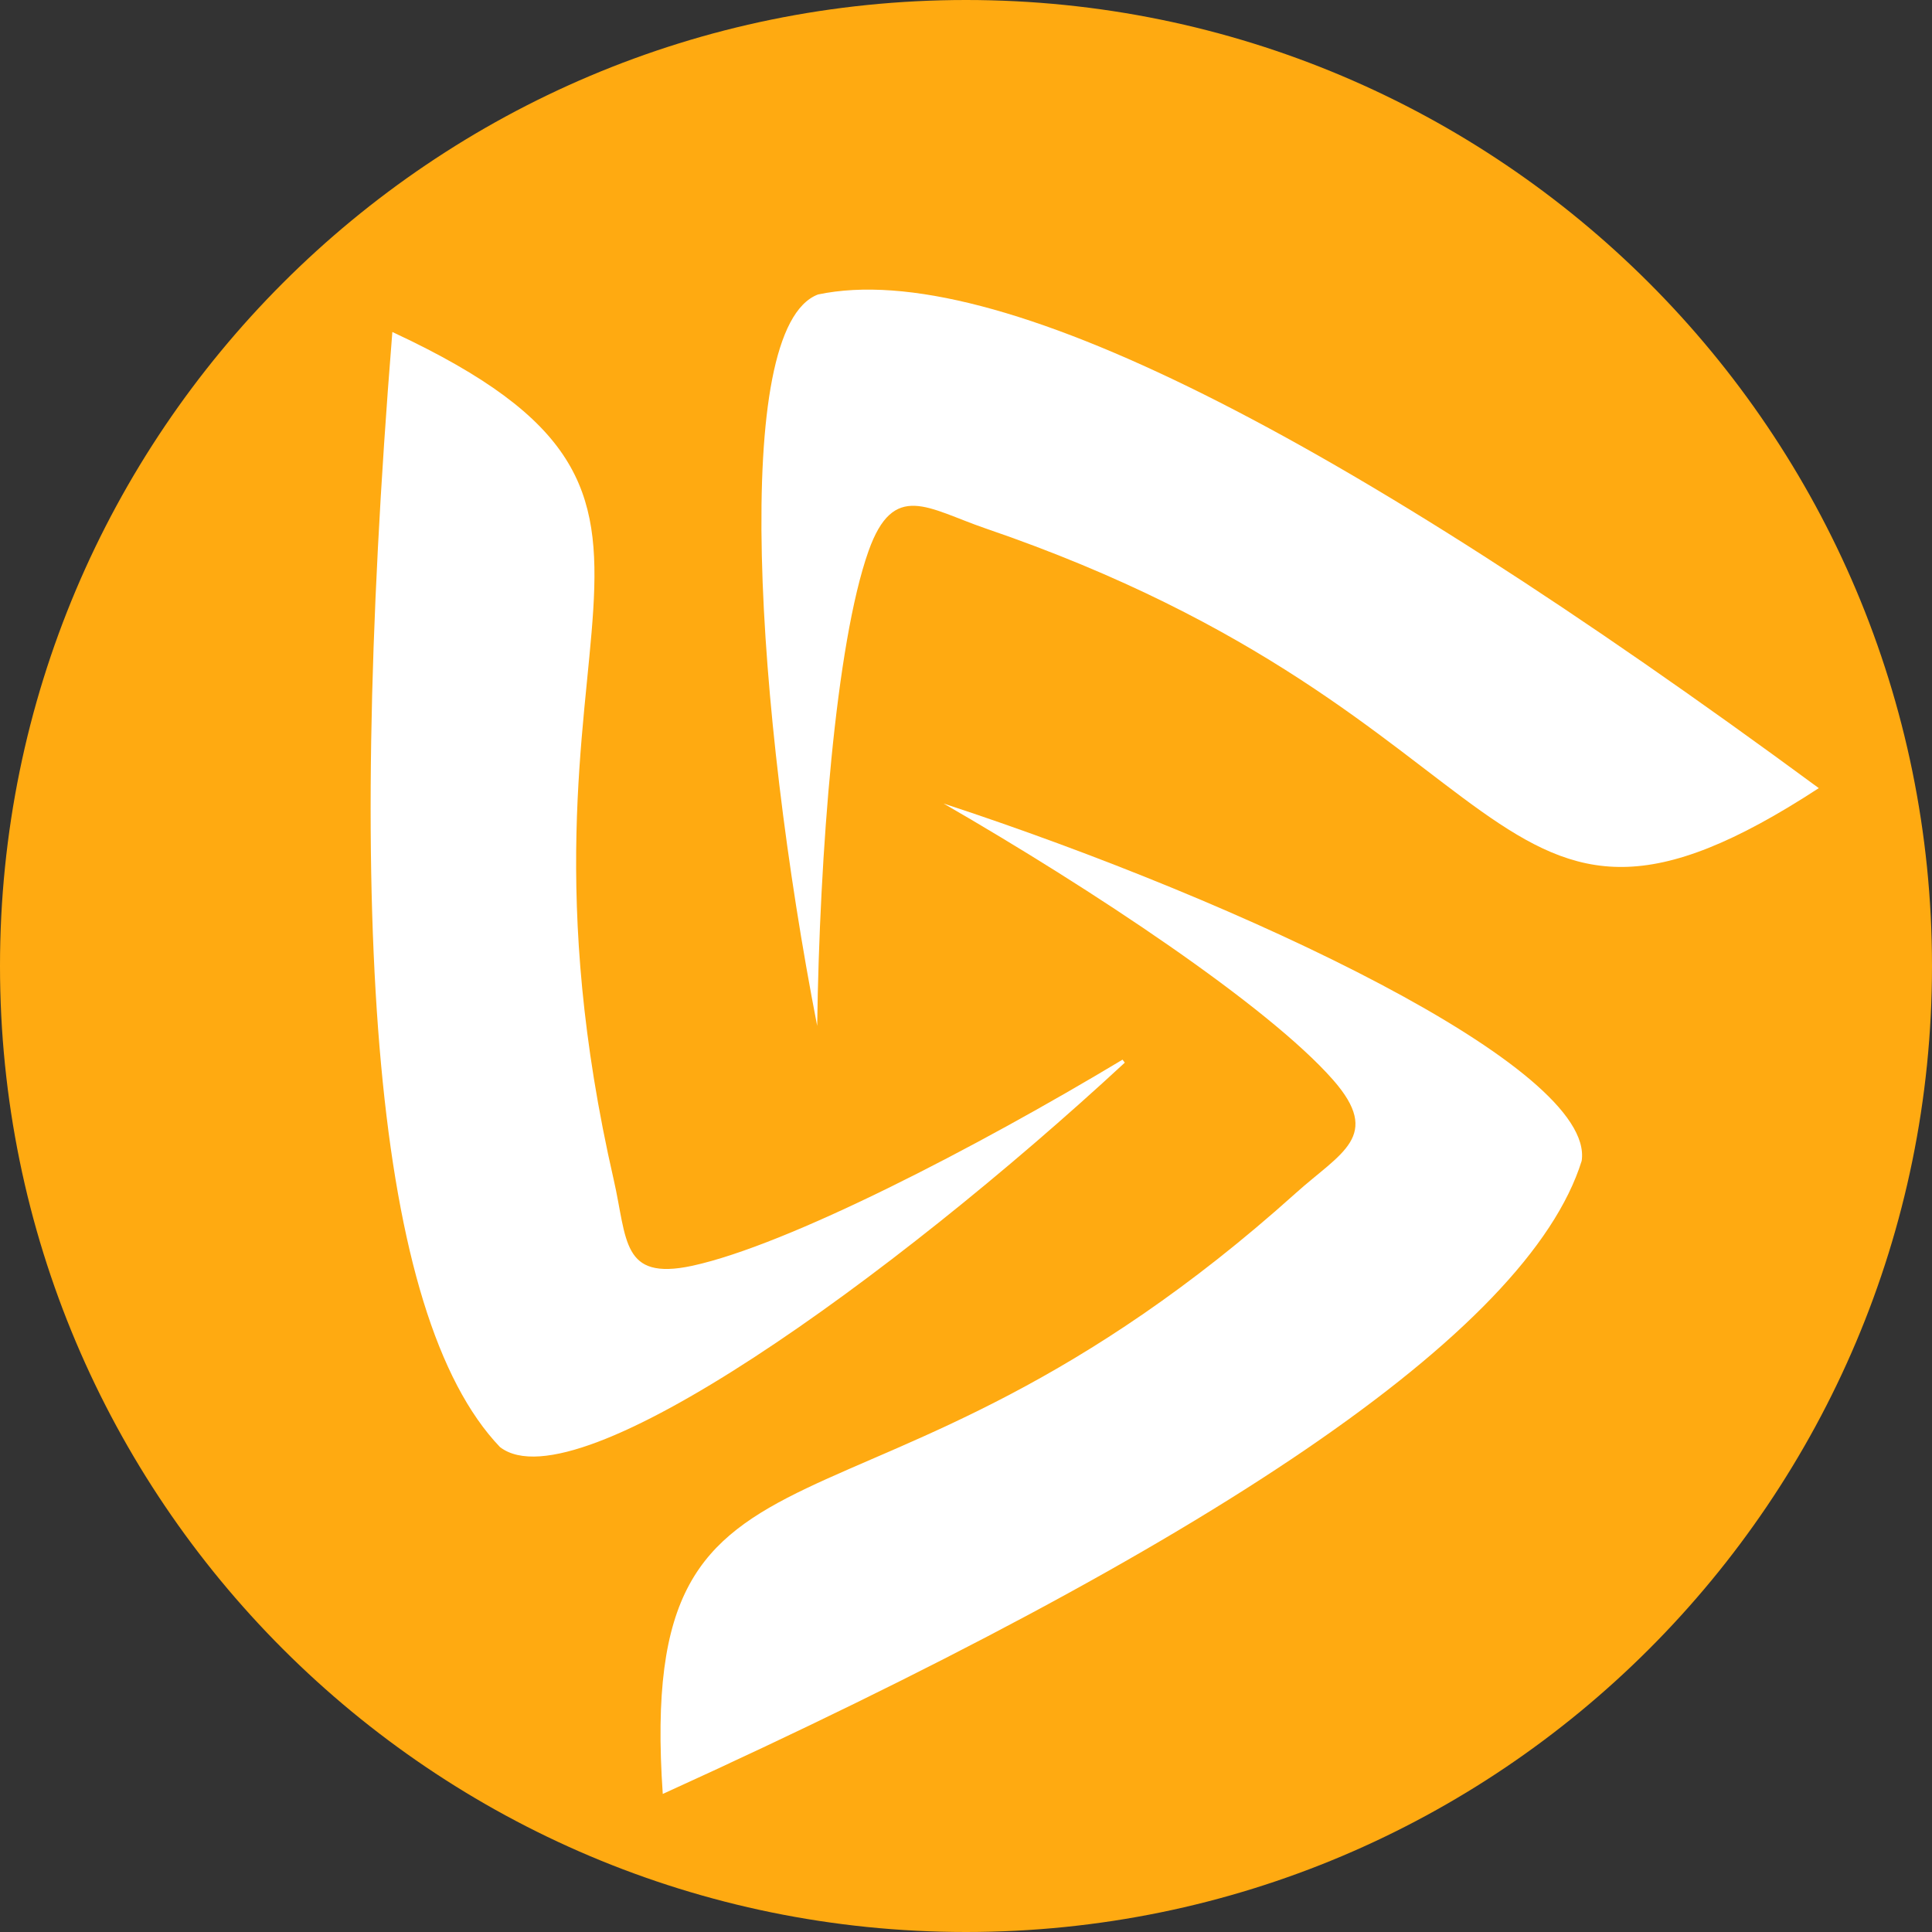 <?xml version="1.0" encoding="UTF-8" standalone="no"?> <svg xmlns:dc="http://purl.org/dc/elements/1.1/" xmlns:cc="http://creativecommons.org/ns#" xmlns:rdf="http://www.w3.org/1999/02/22-rdf-syntax-ns#" xmlns:svg="http://www.w3.org/2000/svg" xmlns="http://www.w3.org/2000/svg" xmlns:sodipodi="http://sodipodi.sourceforge.net/DTD/sodipodi-0.dtd" xmlns:inkscape="http://www.inkscape.org/namespaces/inkscape" version="1.1" id="Ebene_1" width="512" height="512" viewBox="0 0 512 512" overflow="visible" xml:space="preserve" sodipodi:docname="casentro-favicon-full-orange-neu.svg" inkscape:version="1.0 (4035a4fb49, 2020-05-01)"><rect x="0" y="0" width="512" height="512" fill="#333333" stroke="none"/><defs id="defs875"></defs> <path fill-rule="evenodd" clip-rule="evenodd" fill="#56B665" d="M512,256c0,141.388-114.612,256-256,256S0,397.388,0,256 S114.612,0,256,0S512,114.612,512,256z" id="path864" style="fill:#ffaa11;fill-opacity:1"></path> <path fill-rule="evenodd" clip-rule="evenodd" fill="#FFFFFF" d="M175.638,475.413c-7.344-106.688,53.318-56.4,167.781-159.25 c11.938-10.726,22.993-15.038,9.831-30.013C336,266.55,289.5,235.688,250.044,212.938c79.969,26.237,172.794,70.038,169.118,94.7 C404.912,353.338,319.688,409.888,175.638,475.413z" id="path866"></path> <path fill-rule="evenodd" clip-rule="evenodd" fill="#FFFFFF" d="M482,208.862c-89.568,58.413-75.23-19.063-220.85-68.837 c-15.188-5.2-24.338-12.75-30.994,6.037c-8.706,24.625-12.969,80.263-13.594,125.813c-16.087-82.612-23.106-185.013,0.219-193.837 C263.619,68.2,354.557,115.038,482,208.862z" id="path868"></path> <path fill-rule="evenodd" clip-rule="evenodd" fill="#FFFFFF" stroke="#FFFFFF" d="M104.419,88.737 c96.818,45.413,23.406,74.013,57.737,224.025c3.581,15.625,1.975,27.388,21.462,23.162c25.513-5.563,75.075-31.225,114.125-54.675 c-61.782,57.163-145.132,117.063-164.913,101.862C99.8,348.476,91.75,246.5,104.419,88.737z" id="path870"></path> </svg> 